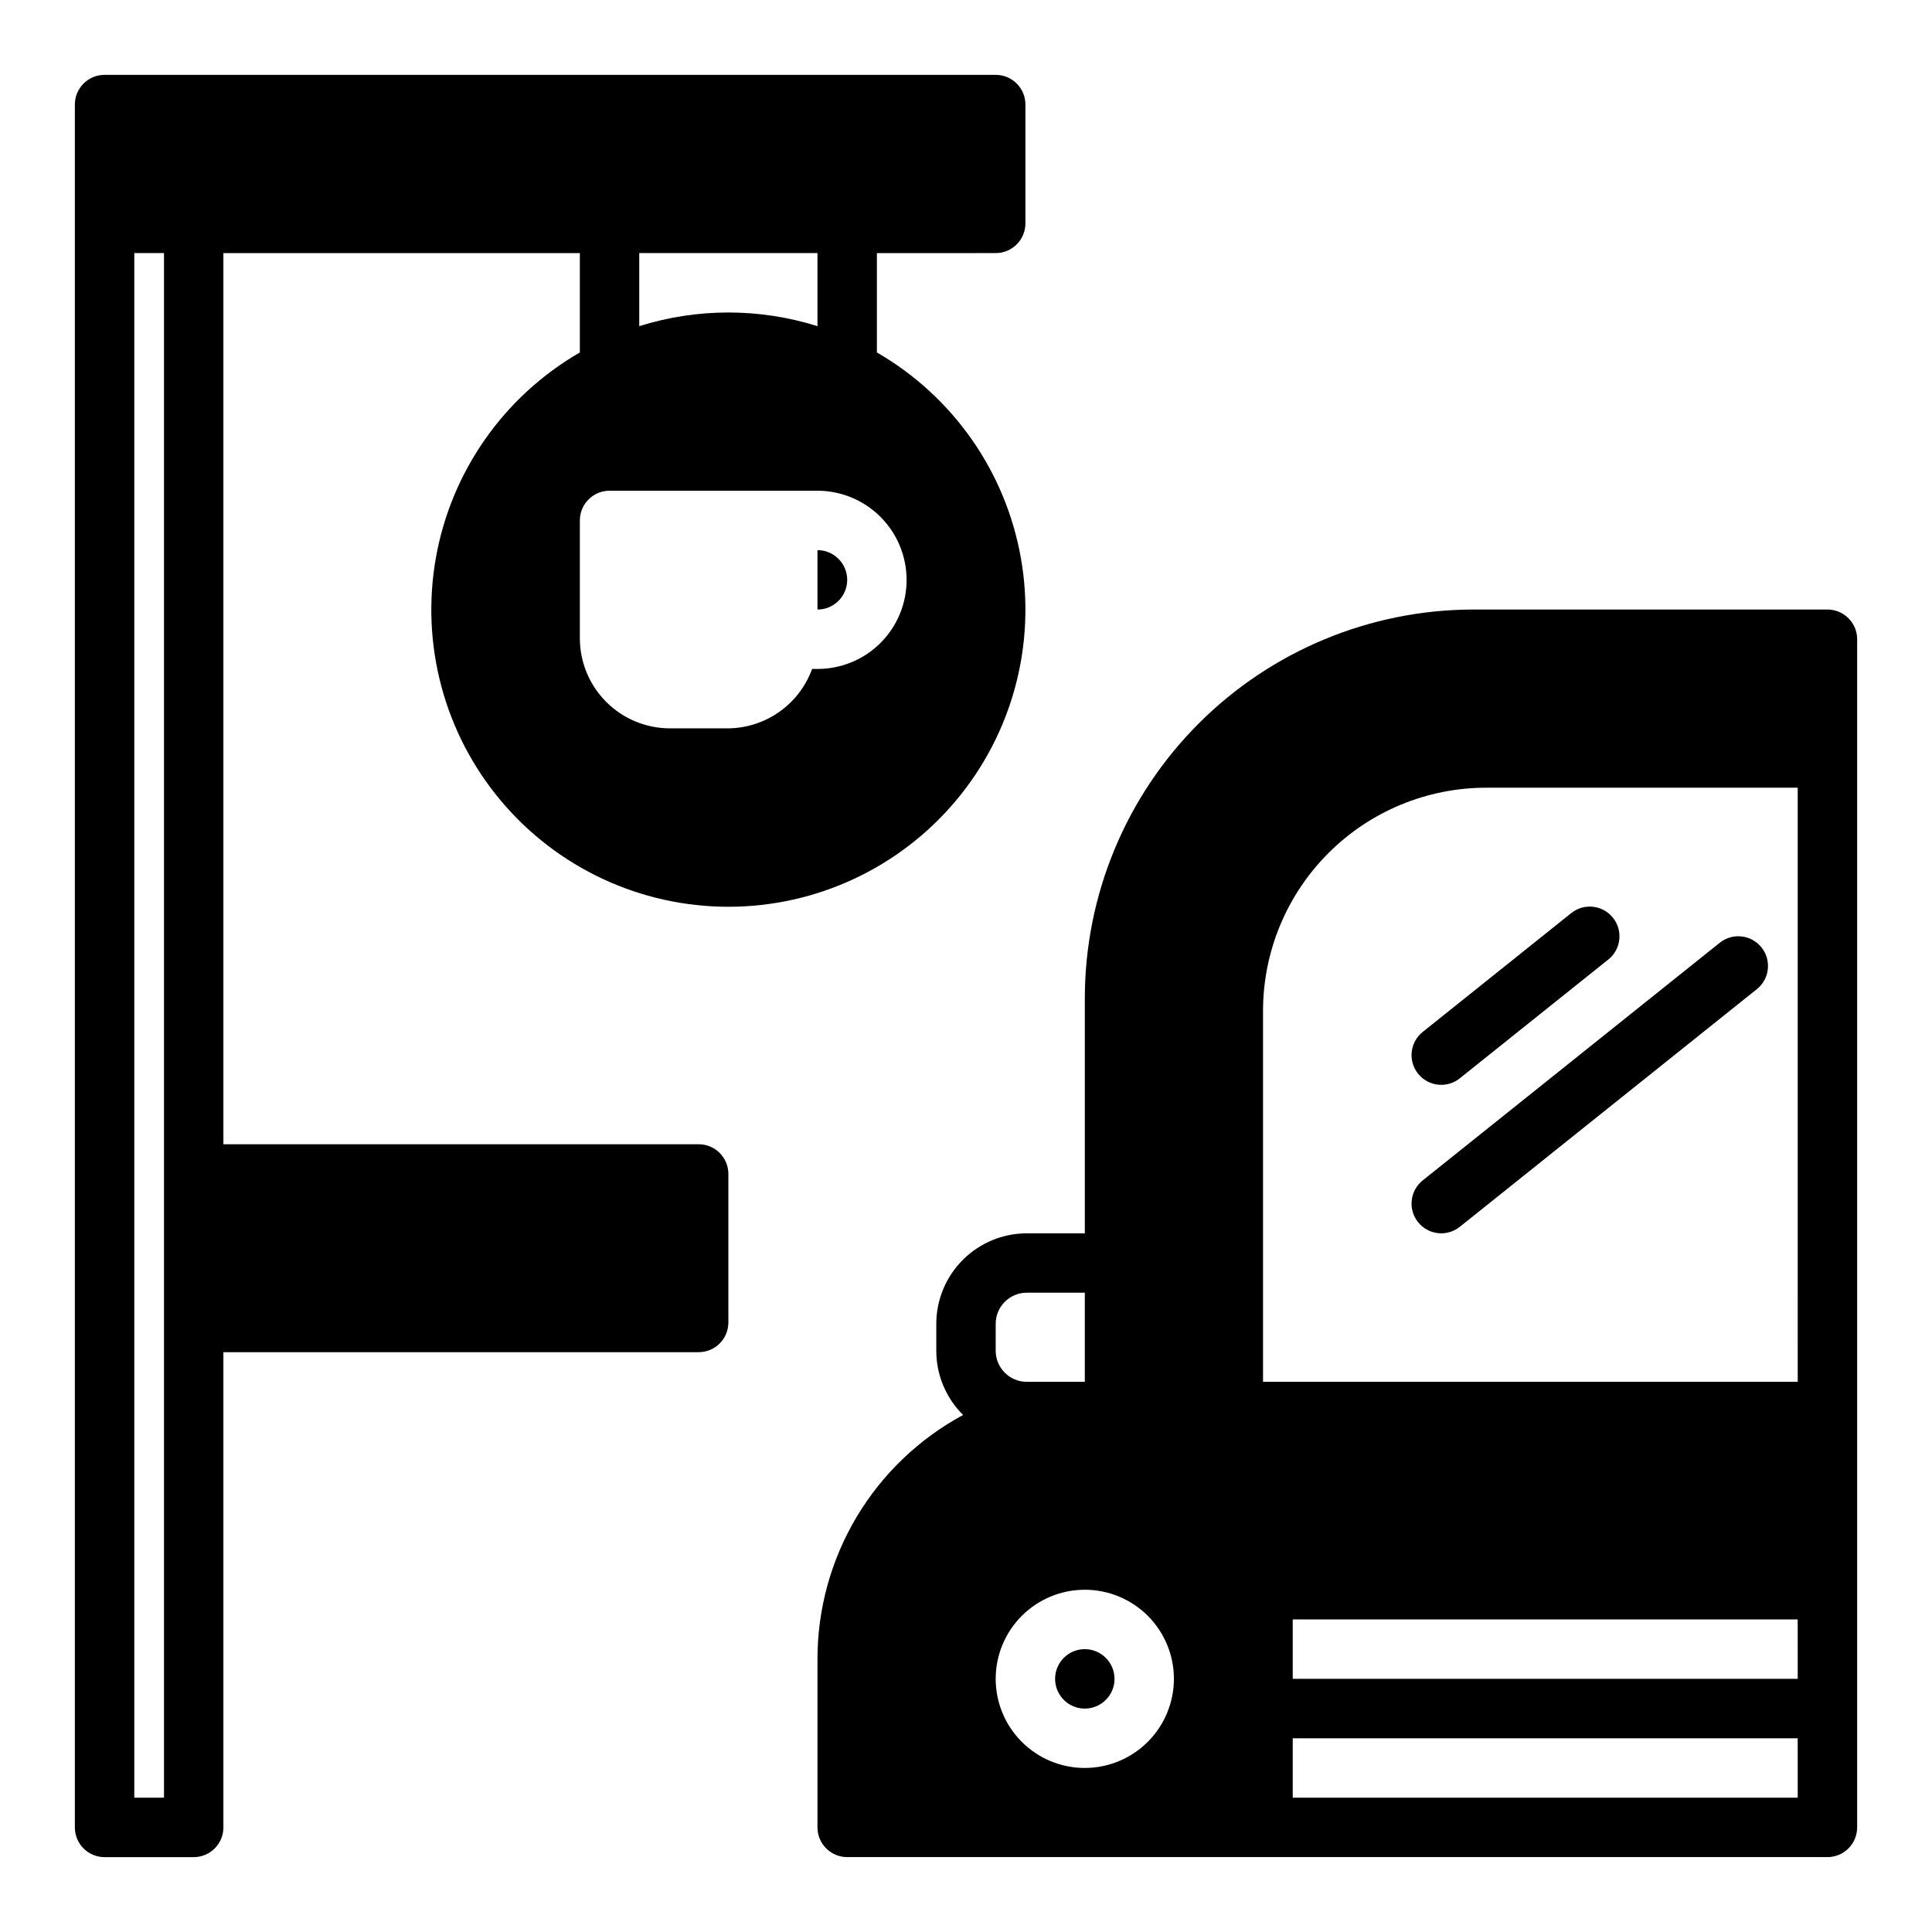 <?xml version="1.0" encoding="UTF-8"?>
<!-- Uploaded to: SVG Repo, www.svgrepo.com, Generator: SVG Repo Mixer Tools -->
<svg fill="#000000" width="800px" height="800px" version="1.1" viewBox="144 144 512 512" xmlns="http://www.w3.org/2000/svg">
 <g>
  <path d="m360.64 289.79v15.746c4.348 0 7.875-3.523 7.875-7.871 0-4.348-3.527-7.875-7.875-7.875zm0 0v15.746c4.348 0 7.875-3.523 7.875-7.871 0-4.348-3.527-7.875-7.875-7.875zm47.23-78.719h0.004c2.086 0 4.09-0.828 5.566-2.305s2.305-3.481 2.305-5.566v-31.488c0-2.09-0.828-4.09-2.305-5.566-1.477-1.477-3.481-2.309-5.566-2.309h-236.16c-4.348 0-7.875 3.527-7.875 7.875v456.58c0 2.086 0.832 4.09 2.309 5.566 1.477 1.473 3.477 2.305 5.566 2.305h23.613c2.09 0 4.09-0.832 5.566-2.305 1.477-1.477 2.309-3.481 2.309-5.566v-125.95h125.95c2.09 0 4.094-0.832 5.566-2.309 1.477-1.473 2.309-3.477 2.309-5.566v-39.359c0-2.086-0.832-4.09-2.309-5.566-1.473-1.477-3.477-2.305-5.566-2.305h-125.95v-236.16h94.465v26.332c-20.152 11.633-34.125 31.59-38.168 54.504-4.039 22.914 2.266 46.445 17.223 64.27s37.035 28.121 60.305 28.121c23.27 0 45.344-10.297 60.301-28.121s21.262-41.355 17.223-64.27-18.012-42.871-38.164-54.504v-26.332zm-220.41 409.34h-7.871v-409.34h7.871zm125.95-409.34h47.23v19.363c-15.371-4.828-31.855-4.828-47.23 0zm70.848 86.594c0.008 6.266-2.477 12.277-6.906 16.707-4.43 4.43-10.441 6.914-16.711 6.906h-1.426c-1.676 4.609-4.727 8.594-8.742 11.41-4.016 2.812-8.797 4.328-13.703 4.336h-15.23c-6.332-0.008-12.398-2.523-16.875-7-4.477-4.477-6.992-10.543-6.996-16.871v-31.234c0-4.348 3.523-7.871 7.871-7.871h55.105-0.004c6.262 0.008 12.266 2.5 16.691 6.926 4.426 4.426 6.918 10.43 6.926 16.691zm-23.617 7.871c4.348 0 7.875-3.523 7.875-7.871 0-4.348-3.527-7.875-7.875-7.875z"/>
  <path d="m431.49 581.05c-3.188 0-6.055 1.918-7.273 4.859-1.219 2.941-0.547 6.328 1.707 8.578 2.25 2.254 5.637 2.926 8.578 1.707s4.859-4.09 4.859-7.273c-0.008-4.344-3.527-7.863-7.871-7.871zm0 0c-3.188 0-6.055 1.918-7.273 4.859-1.219 2.941-0.547 6.328 1.707 8.578 2.25 2.254 5.637 2.926 8.578 1.707s4.859-4.09 4.859-7.273c-0.008-4.344-3.527-7.863-7.871-7.871zm196.8-275.52h-93.836c-27.301 0.031-53.473 10.887-72.773 30.191-19.305 19.301-30.164 45.477-30.191 72.773v62.348h-15.383c-6.356 0.008-12.453 2.535-16.945 7.031-4.496 4.496-7.027 10.59-7.035 16.949v7.144c0 6.394 2.559 12.523 7.106 17.02-11.66 6.289-21.402 15.613-28.195 26.984-6.793 11.371-10.387 24.371-10.398 37.617v44.695c0 2.086 0.832 4.09 2.309 5.566 1.477 1.473 3.477 2.305 5.566 2.305h259.78c2.086 0 4.09-0.832 5.566-2.305 1.473-1.477 2.305-3.481 2.305-5.566v-314.88c0-2.086-0.832-4.09-2.305-5.566-1.477-1.477-3.481-2.305-5.566-2.305zm-220.42 189.29c0-4.551 3.688-8.234 8.234-8.238h15.383v23.617h-15.383c-4.547 0-8.234-3.688-8.234-8.234zm23.617 117.71c-6.266 0-12.273-2.488-16.699-6.918-4.43-4.426-6.918-10.434-6.918-16.699 0-6.262 2.488-12.27 6.918-16.699 4.426-4.426 10.434-6.914 16.699-6.914 6.262 0 12.27 2.488 16.699 6.914 4.426 4.43 6.914 10.438 6.914 16.699-0.008 6.262-2.496 12.266-6.926 16.691-4.426 4.426-10.43 6.918-16.688 6.926zm188.93 7.871h-133.83v-15.742h133.82zm0-31.488h-133.83v-15.742h133.82zm0-78.719h-141.7v-98.352c0.02-15.664 6.25-30.684 17.328-41.762s26.094-17.309 41.762-17.328h82.605zm-188.93 70.848c-3.188 0-6.055 1.918-7.273 4.859-1.219 2.941-0.547 6.328 1.707 8.578 2.25 2.254 5.637 2.926 8.578 1.707s4.859-4.09 4.859-7.273c-0.008-4.344-3.527-7.863-7.871-7.871zm0 0c-3.188 0-6.055 1.918-7.273 4.859-1.219 2.941-0.547 6.328 1.707 8.578 2.25 2.254 5.637 2.926 8.578 1.707s4.859-4.09 4.859-7.273c-0.008-4.344-3.527-7.863-7.871-7.871zm0 0c-3.188 0-6.055 1.918-7.273 4.859-1.219 2.941-0.547 6.328 1.707 8.578 2.25 2.254 5.637 2.926 8.578 1.707s4.859-4.09 4.859-7.273c-0.008-4.344-3.527-7.863-7.871-7.871z"/>
  <path d="m519.8 428.54c1.305 1.629 3.203 2.676 5.277 2.906 2.078 0.23 4.16-0.375 5.789-1.68l39.359-31.488c3.394-2.719 3.945-7.672 1.227-11.066-2.715-3.394-7.672-3.945-11.066-1.227l-39.359 31.488c-1.633 1.305-2.676 3.203-2.906 5.277-0.23 2.078 0.375 4.16 1.68 5.789z"/>
  <path d="m519.8 467.89c1.305 1.629 3.203 2.676 5.277 2.906 2.078 0.23 4.16-0.375 5.789-1.68l78.719-62.977c3.394-2.715 3.945-7.672 1.227-11.066-2.715-3.394-7.672-3.945-11.066-1.227l-78.719 62.977c-1.633 1.305-2.676 3.203-2.906 5.277-0.23 2.078 0.375 4.16 1.68 5.789z"/>
 </g>
</svg>